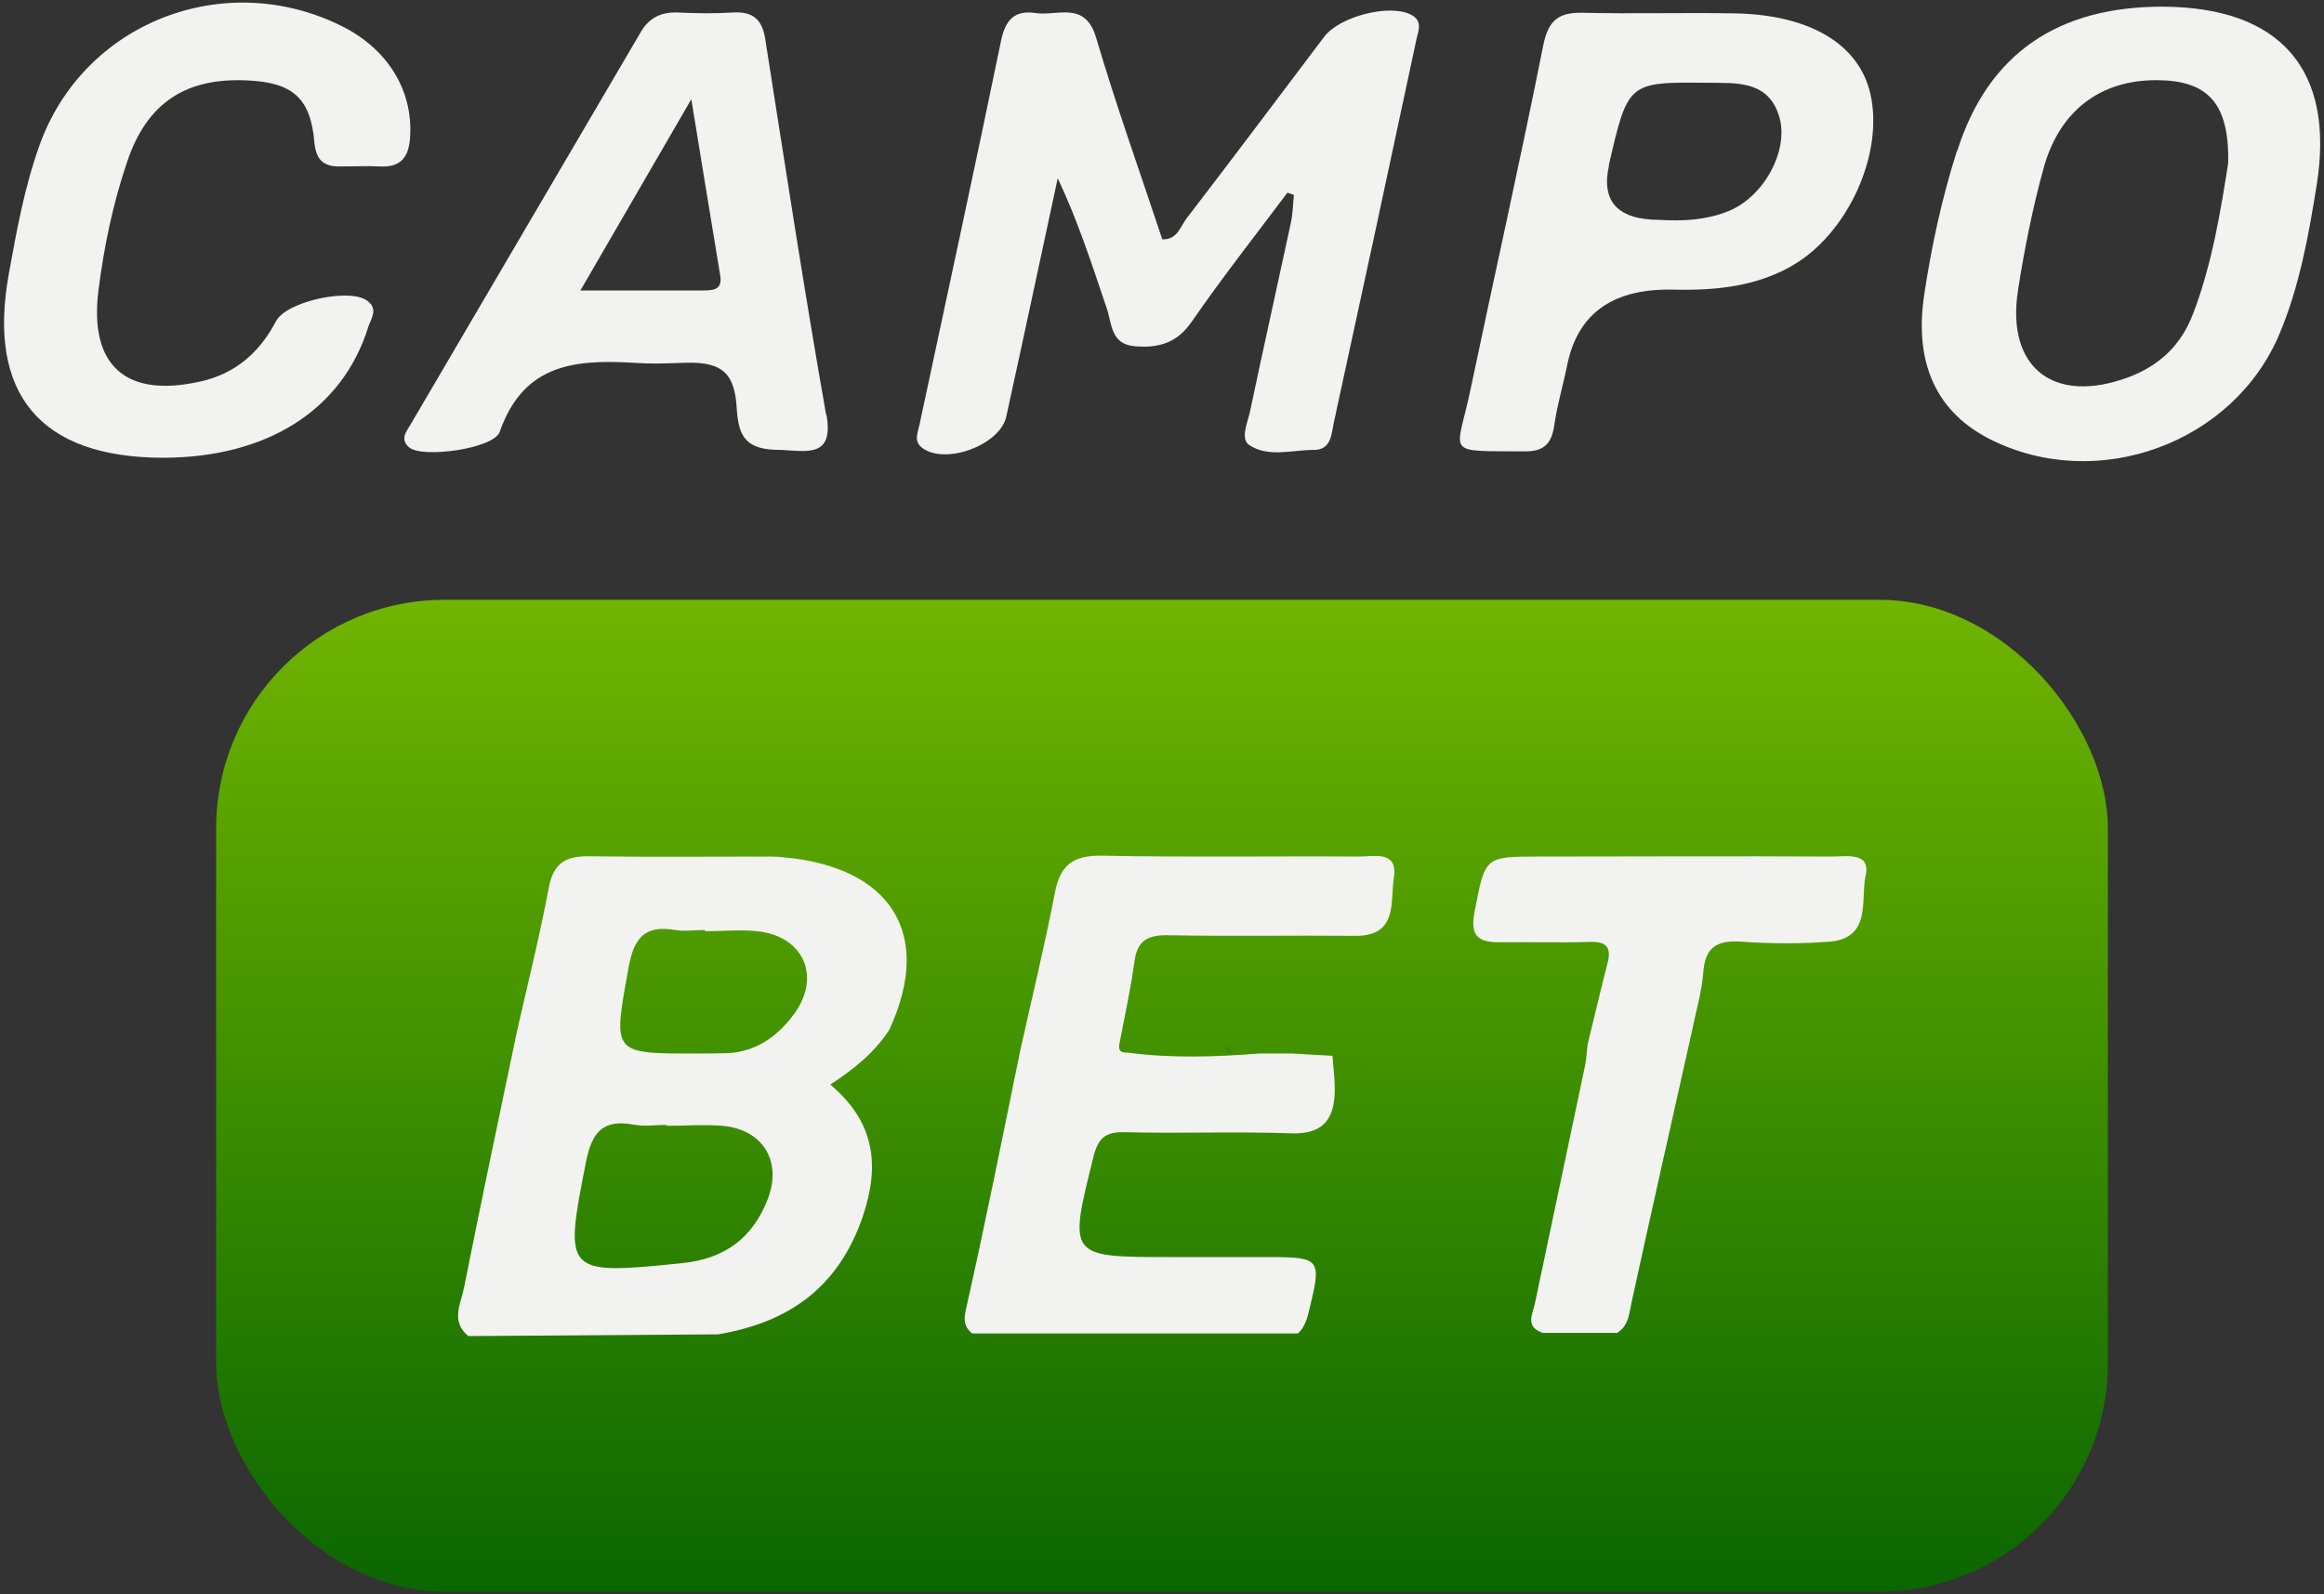 <?xml version="1.0" encoding="utf-8"?>
<svg xmlns="http://www.w3.org/2000/svg" viewBox="0 0 80 54.89">
  <rect x="0" y="0" width="80" height="54.89" fill="#333333" stroke="none"/>
  <defs>
    <style>.ak{fill:url(#l);}.al{fill:#f2f3f0;}.am{fill:#3c8800;}</style>
    <linearGradient gradientTransform="matrix(1, 0, 0, 1, 0, 0)" gradientUnits="userSpaceOnUse" id="l" x1="40" x2="40" y1="54.8" y2="20.65">
      <stop offset="0" stop-color="#0a6600"/>
      <stop offset="1" stop-color="#70b500"/>
    </linearGradient>
  </defs>
  <g id="a"/>
  <g id="b"/>
  <g id="c"/>
  <g id="d"/>
  <g id="e"/>
  <g id="f"/>
  <g id="g"/>
  <g id="h"/>
  <g id="i"/>
  <g id="j"/>
  <g id="k">
    <path d="M16.11,45.99c-.6-.5-.25-1.1-.14-1.64,.59-2.96,1.21-5.91,1.83-8.86,.37-1.64,.78-3.27,1.09-4.92,.16-.85,.57-1.1,1.39-1.09,2.08,.03,4.16,.01,6.23,.01,.17,0,.34,.01,.51,.03,3.6,.34,5.14,2.59,3.59,5.94-.51,.78-1.22,1.36-2.03,1.88,1.51,1.27,1.73,2.74,1.12,4.54-.83,2.44-2.54,3.65-4.98,4.06l-8.61,.06Zm6.84-7.24v-.02c-.38,0-.77,.06-1.14-.01-1.07-.2-1.44,.28-1.64,1.29-.76,3.85-.74,3.89,3.31,3.48,1.46-.15,2.43-.86,2.95-2.21,.5-1.3-.17-2.4-1.57-2.52-.63-.05-1.27,0-1.91,0Zm1.32-6.71v-.02c-.34,0-.69,.05-1.02,0-1.08-.19-1.44,.3-1.62,1.33-.53,2.94-.58,2.93,2.39,2.92,.34,0,.68,0,1.02-.01,1.01-.05,1.75-.6,2.31-1.37,.93-1.3,.29-2.67-1.29-2.83-.59-.06-1.19,0-1.78,0Zm20.18,4.23c-.36,0-.72,0-1.09,0-1.52,.12-3.03,.17-4.55-.03-.2,.01-.32-.05-.28-.28,.18-.95,.39-1.9,.52-2.85,.1-.76,.49-.93,1.21-.91,2.13,.04,4.25,0,6.38,.02,1.5,.02,1.21-1.19,1.34-1.99,.16-.98-.71-.73-1.24-.74-2.93-.02-5.87,.03-8.8-.03-1.01-.02-1.45,.33-1.63,1.29-.35,1.82-.79,3.61-1.19,5.42-.61,2.97-1.2,5.95-1.87,8.91-.09,.4-.05,.6,.21,.83,3.74,0,7.48,0,11.22,0,.3-.28,.35-.67,.44-1.03,.36-1.48,.27-1.59-1.24-1.6-1.19,0-2.38,0-3.57,0-3.55,0-3.53,0-2.67-3.45,.16-.64,.4-.87,1.09-.85,1.91,.05,3.82-.03,5.73,.04,.99,.03,1.42-.4,1.48-1.29,.03-.46-.04-.92-.07-1.38l-1.4-.08Zm11.2,9.63c.42-.25,.43-.67,.52-1.09,.68-3.11,1.38-6.22,2.08-9.34,.13-.66,.33-1.31,.38-1.97,.06-.86,.44-1.14,1.3-1.08,1.01,.07,2.04,.08,3.05,0,1.46-.12,1.06-1.45,1.24-2.27,.19-.83-.67-.66-1.18-.66-3.35-.02-6.7,0-10.05,0-1.91,0-1.86,.01-2.23,1.9-.17,.86,.14,1.06,.89,1.05,1.02-.01,2.04,.02,3.05-.01,.55-.02,.79,.14,.64,.72-.24,.93-.46,1.87-.69,2.81-.03,.25-.04,.5-.09,.74-.57,2.72-1.15,5.44-1.72,8.16-.08,.39-.36,.82,.27,1.03h2.55Z" style="fill:#f2f3f0;"/>
    <path d="M44.32,6.63c-1.11,1.48-2.25,2.93-3.3,4.45-.51,.74-1.15,.91-1.96,.84-.83-.07-.78-.77-.96-1.3-.51-1.5-.99-3.01-1.69-4.48-.59,2.73-1.17,5.47-1.77,8.2-.21,.98-2.08,1.67-2.88,1.09-.32-.23-.17-.52-.11-.8,.94-4.41,1.9-8.81,2.81-13.23,.15-.72,.47-1.06,1.19-.95,.75,.11,1.7-.43,2.08,.84,.69,2.34,1.51,4.63,2.28,6.95,.51,.02,.62-.43,.82-.7,1.6-2.08,3.17-4.18,4.75-6.27,.54-.71,2.22-1.13,2.96-.78,.45,.21,.29,.56,.22,.86-.94,4.41-1.89,8.81-2.85,13.22-.08,.39-.09,.92-.68,.92-.75,0-1.58,.27-2.23-.17-.32-.22-.04-.8,.04-1.2,.45-2.14,.93-4.28,1.39-6.42,.07-.32,.08-.66,.11-.99l-.23-.08Zm23.04-1.42c-.51,1.6-.87,3.26-1.12,4.92-.37,2.44,.47,4.1,2.3,5.01,3.68,1.83,8.35,.12,9.93-3.65,.69-1.64,1-3.39,1.28-5.13,.63-3.96-1.25-6.11-5.29-6.13-3.62-.01-6.03,1.62-7.09,4.98Zm8.12,5.62c-.39,1.03-1.13,1.75-2.19,2.15-2.58,.97-4.25-.31-3.82-3.01,.22-1.41,.5-2.81,.88-4.19,.55-1.98,1.96-3.02,3.87-3.02,1.77,0,2.53,.78,2.48,2.87-.25,1.57-.54,3.44-1.22,5.21Zm-47.04,3.46c-.76-4.31-1.42-8.64-2.1-12.96-.11-.67-.43-.94-1.11-.9-.63,.04-1.27,.03-1.91,0-.57-.02-.98,.19-1.26,.67-2.64,4.51-5.29,9.01-7.93,13.52-.14,.23-.37,.5-.05,.78,.45,.39,2.92,.05,3.12-.53,.8-2.27,2.46-2.51,4.6-2.38,.7,.04,.88,.03,1.78,0,1.36-.05,1.71,.44,1.78,1.56,.06,1,.32,1.45,1.53,1.44,.94,.05,1.81,.25,1.56-1.21ZM23.8,3.43c.36,2.2,.67,4.12,.99,6.04,.09,.52-.24,.53-.61,.53-1.31,0-2.62,0-4.2,0l3.81-6.57Zm-11.13,7.84c.1-.3,.36-.62-.02-.91-.59-.46-2.79,.01-3.15,.7-.56,1.07-1.39,1.8-2.58,2.07-2.59,.59-3.86-.54-3.53-3.14,.19-1.5,.5-2.99,.99-4.43,.68-2.02,2.02-2.9,4.15-2.79,1.53,.07,2.16,.6,2.29,2.11,.06,.69,.37,.87,.96,.85,.42,0,.85-.02,1.27,0,.78,.05,1.04-.35,1.07-1.07,.08-1.56-.77-2.96-2.33-3.75C7.72-1.13,2.85,.78,1.35,5.03c-.51,1.43-.78,2.92-1.05,4.42-.74,4.12,1.09,6.3,5.3,6.31,3.58,0,6.17-1.63,7.07-4.48Zm48.98-2.1c1.94-1.08,3.22-3.87,2.73-5.96-.4-1.69-2.07-2.7-4.66-2.75-1.74-.03-3.49,.02-5.23-.02-.82-.02-1.18,.24-1.36,1.09-.79,3.97-1.68,7.92-2.51,11.88-.48,2.3-.96,2.11,1.89,2.13,.64,0,.9-.27,.99-.88,.1-.71,.31-1.4,.45-2.1q.53-2.59,3.49-2.59c1.28,.03,2.8-.01,4.2-.79Zm-6.27-3.48c.66-2.86,.66-2.87,3.39-2.84,1.01,.01,2.13-.09,2.49,1.21,.31,1.15-.55,2.71-1.74,3.2-.84,.35-1.74,.35-2.38,.31q-2.18,0-1.75-1.89Z" style="fill:#f2f3f0;"/>
    <rect height="34.15" rx="7.87" ry="7.87" style="fill:url(#l);" width="65.12" x="7.44" y="20.65"/>
    <path d="M42.48,36.28c-.2,.01-.32-.05-.28-.28l.28,.28Z" style="fill:#3c8800;"/>
    <path d="M16.11,45.99c-.6-.5-.25-1.1-.14-1.64,.59-2.96,1.21-5.91,1.83-8.86,.37-1.64,.78-3.27,1.09-4.92,.16-.85,.57-1.1,1.39-1.09,2.08,.03,4.16,.01,6.23,.01,.17,0,.34,.01,.51,.03,3.6,.34,5.14,2.59,3.59,5.94-.51,.78-1.22,1.36-2.03,1.88,1.51,1.27,1.73,2.74,1.12,4.54-.83,2.44-2.54,3.65-4.98,4.06l-8.61,.06Zm6.84-7.24v-.02c-.38,0-.77,.06-1.14-.01-1.07-.2-1.44,.28-1.64,1.29-.76,3.85-.74,3.89,3.31,3.48,1.46-.15,2.43-.86,2.95-2.21,.5-1.3-.17-2.4-1.57-2.52-.63-.05-1.27,0-1.91,0Zm1.32-6.71v-.02c-.34,0-.69,.05-1.02,0-1.08-.19-1.44,.3-1.62,1.33-.53,2.94-.58,2.93,2.39,2.92,.34,0,.68,0,1.02-.01,1.01-.05,1.75-.6,2.31-1.37,.93-1.3,.29-2.67-1.29-2.83-.59-.06-1.19,0-1.78,0Zm20.18,4.23c-.36,0-.72,0-1.09,0-1.52,.12-3.03,.17-4.55-.03-.2,.01-.32-.05-.28-.28,.18-.95,.39-1.9,.52-2.85,.1-.76,.49-.93,1.21-.91,2.13,.04,4.25,0,6.38,.02,1.5,.02,1.21-1.19,1.34-1.99,.16-.98-.71-.73-1.24-.74-2.93-.02-5.87,.03-8.8-.03-1.01-.02-1.45,.33-1.63,1.29-.35,1.82-.79,3.61-1.19,5.42-.61,2.97-1.2,5.95-1.87,8.91-.09,.4-.05,.6,.21,.83,3.74,0,7.48,0,11.22,0,.3-.28,.35-.67,.44-1.03,.36-1.48,.27-1.59-1.24-1.6-1.19,0-2.38,0-3.57,0-3.55,0-3.53,0-2.67-3.45,.16-.64,.4-.87,1.09-.85,1.91,.05,3.82-.03,5.73,.04,.99,.03,1.42-.4,1.48-1.29,.03-.46-.04-.92-.07-1.38l-1.4-.08Zm11.2,9.63c.42-.25,.43-.67,.52-1.09,.68-3.11,1.38-6.22,2.08-9.34,.13-.66,.33-1.31,.38-1.97,.06-.86,.44-1.14,1.3-1.08,1.01,.07,2.04,.08,3.05,0,1.46-.12,1.06-1.45,1.24-2.27,.19-.83-.67-.66-1.18-.66-3.35-.02-6.7,0-10.05,0-1.91,0-1.86,.01-2.23,1.9-.17,.86,.14,1.06,.89,1.05,1.02-.01,2.04,.02,3.05-.01,.55-.02,.79,.14,.64,.72-.24,.93-.46,1.87-.69,2.81-.03,.25-.04,.5-.09,.74-.57,2.72-1.15,5.44-1.72,8.16-.08,.39-.36,.82,.27,1.03h2.55Z" style="fill:#f2f3f0;"/>
  </g>
  <g id="m"/>
  <g id="n"/>
  <g id="o"/>
  <g id="p"/>
  <g id="q"/>
  <g id="r"/>
  <g id="s"/>
  <g id="t"/>
  <g id="u"/>
  <g id="v"/>
  <g id="w"/>
  <g id="x"/>
  <g id="y"/>
  <g id="a`"/>
  <g id="aa"/>
  <g id="ab"/>
  <g id="ac"/>
  <g id="ad"/>
  <g id="ae"/>
  <g id="af"/>
  <g id="ag"/>
  <g id="ah"/>
  <g id="ai"/>
  <g id="aj"/>
</svg>